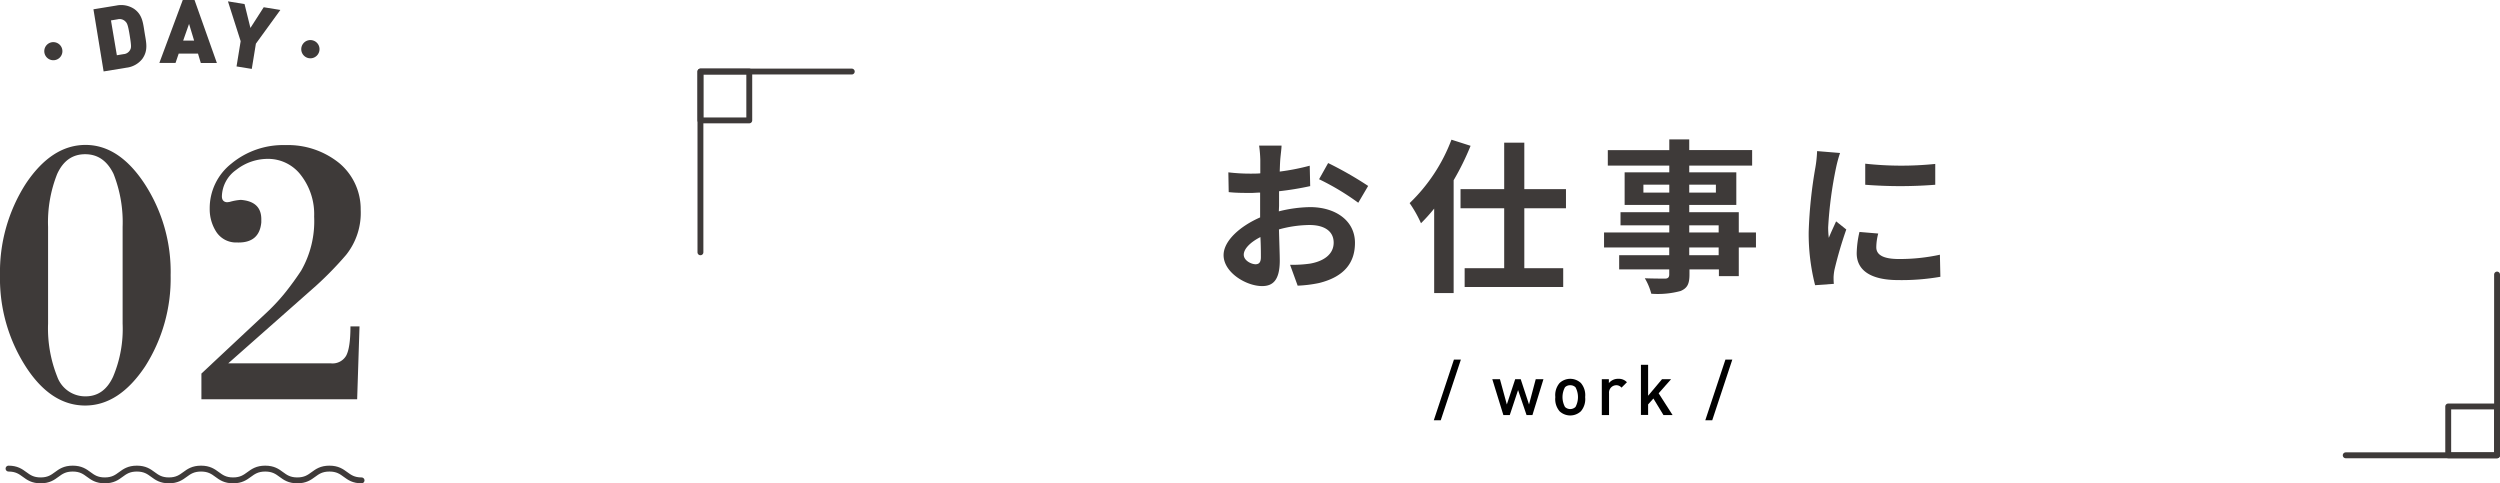 <svg xmlns="http://www.w3.org/2000/svg" width="424.88" height="82.14" viewBox="0 0 424.88 82.14"><defs><style>.cls-1{fill:#3e3a39;}.cls-2{fill:none;stroke:#3e3a39;stroke-linecap:round;stroke-linejoin:round;}</style></defs><g id="レイヤー_2" data-name="レイヤー 2"><g id="レイヤー_1-2" data-name="レイヤー 1"><path class="cls-1" d="M24.66,62.28q-4.43,6.64-10.19,6.64c-3.88,0-7.26-2.21-10.11-6.64A27.69,27.69,0,0,1,0,46.8,27.84,27.84,0,0,1,4.36,31.26q4.41-6.63,10.18-6.63c3.79,0,7.15,2.21,10.05,6.63A27.35,27.35,0,0,1,29,46.8,27.76,27.76,0,0,1,24.66,62.28ZM20.84,38.56a22.38,22.38,0,0,0-1.54-9c-1.08-2.23-2.68-3.35-4.83-3.35s-3.73,1.12-4.75,3.35a22.19,22.19,0,0,0-1.55,9V55a22.16,22.16,0,0,0,1.55,9,5.05,5.05,0,0,0,4.82,3.36q3.15,0,4.69-3.36a20.87,20.87,0,0,0,1.61-9Z"/><path class="cls-1" d="M58.82,43.32a58.12,58.12,0,0,1-5.09,5.23L38.79,61.75H56.21a2.68,2.68,0,0,0,2.61-1.28c.49-.89.74-2.56.74-5H61.1l-.4,12.39H34.23V63.49L45.55,52.9a32.84,32.84,0,0,0,3.12-3.42c.91-1.16,1.75-2.32,2.51-3.48a16.86,16.86,0,0,0,2.21-9.18,10.81,10.81,0,0,0-2.21-7A7,7,0,0,0,45.62,27a8.7,8.7,0,0,0-5.49,1.88,5.67,5.67,0,0,0-2.42,4.49c0,.67.36,1,.94,1l.4-.06a8.9,8.9,0,0,1,1.88-.34q3.48.27,3.48,3.28v.54q-.33,3.56-4.15,3.42a4,4,0,0,1-3.55-1.88,7.09,7.09,0,0,1-1.07-3.82,9.64,9.64,0,0,1,3.68-7.7,13.79,13.79,0,0,1,9.18-3.15,13.86,13.86,0,0,1,9.18,3.08,10.18,10.18,0,0,1,3.62,7.91A11.42,11.42,0,0,1,58.82,43.32Z"/><path class="cls-2" d="M1.45,79.64c2.73,0,2.73,2,5.46,2s2.72-2,5.45-2,2.72,2,5.45,2,2.72-2,5.45-2,2.73,2,5.45,2,2.73-2,5.46-2,2.73,2,5.45,2,2.73-2,5.46-2,2.72,2,5.45,2,2.73-2,5.46-2,2.73,2,5.46,2"/><path class="cls-1" d="M10.54,8.25a1.54,1.54,0,1,1-2-1A1.55,1.55,0,0,1,10.54,8.25Z"/><path class="cls-1" d="M24.19,10a4,4,0,0,1-2.67,1.5l-3.91.64L15.88,1.58,19.79.94a4,4,0,0,1,3,.57c1.43,1,1.52,2.4,1.79,4.06S25.22,8.55,24.19,10ZM21.33,3.67A1.37,1.37,0,0,0,20,3.28l-1.14.19,1,5.92L21,9.2a1.36,1.36,0,0,0,1.15-.79c.16-.33.18-.63-.11-2.42S21.59,3.93,21.33,3.67Z"/><path class="cls-1" d="M34.13,10.71l-.48-1.6-3.28,0-.54,1.59-2.75,0L31.06,0l2,0,3.8,10.71Zm-2-6.65-1,2.84,1.86,0Z"/><path class="cls-1" d="M43.49,7.42l-.7,4.29-2.59-.42L40.9,7,38.74.23l2.82.46,1,4.06,2.26-3.52,2.83.46Z"/><path class="cls-1" d="M54.21,8.88a1.55,1.55,0,1,1-1-2A1.54,1.54,0,0,1,54.21,8.88Z"/><path class="cls-1" d="M217.34,35.92a22.87,22.87,0,0,1,5.32-.72c4.26,0,7.62,2.26,7.62,6.07,0,3.28-1.71,5.74-6.1,6.83a22,22,0,0,1-3.64.45L219.25,45a20.86,20.86,0,0,0,3.41-.2c2.24-.39,4-1.54,4-3.56s-1.68-3-4.09-3a19.94,19.94,0,0,0-5.21.75c.06,2.21.14,4.34.14,5.29,0,3.45-1.26,4.34-3,4.34-2.72,0-6.55-2.32-6.55-5.26,0-2.44,2.82-4.93,6.21-6.41,0-.65,0-1.29,0-1.93V32.73c-.53,0-1,.06-1.48.06-1.26,0-2.66,0-3.86-.14l-.06-3.36a31.42,31.42,0,0,0,3.84.22c.5,0,1,0,1.59-.05,0-1,0-1.8,0-2.27a20.77,20.77,0,0,0-.2-2.44h3.81c0,.51-.17,1.71-.22,2.41s-.06,1.29-.09,2a37.83,37.83,0,0,0,5.1-1l.08,3.47a50.35,50.35,0,0,1-5.29.87c0,.84,0,1.68,0,2.49Zm-3.05,7.79c0-.7,0-2-.08-3.42-1.71.87-2.83,2-2.83,3s1.29,1.62,2,1.62C213.9,44.91,214.29,44.66,214.29,43.71Zm11.43-16a60.7,60.7,0,0,1,6.8,3.89l-1.68,2.86a42.42,42.42,0,0,0-6.66-4Z"/><path class="cls-1" d="M249.93,24.78a44.58,44.58,0,0,1-2.88,5.85V49.81h-3.31V35.45a28.93,28.93,0,0,1-2.24,2.49,20.79,20.79,0,0,0-1.93-3.42,29.25,29.25,0,0,0,7.11-10.78Zm9.13,10.61V45.58h6.61v3.2H248.92v-3.2h6.72V35.39h-7.42V32.14h7.42V24.25h3.42v7.89h7.08v3.25Z"/><path class="cls-1" d="M298.43,42.06h-2.92v4.87h-3.38V45.78h-5v.87c0,1.65-.4,2.32-1.49,2.8a14.73,14.73,0,0,1-5,.47,10.06,10.06,0,0,0-1.1-2.63c1.35.06,3,.06,3.45.06s.7-.2.7-.7v-.87h-8.51V43.37h8.51V42.06H272.61V39.51H283.7V38.3h-8.29V36.06h8.29V34.83h-7.59V29.29h7.59V28.14H273.25V25.51H283.7V23.69h3.39v1.82h10.69v2.63H287.09v1.15h8v5.54h-8v1.23h8.42v3.45h2.92ZM283.7,32.73V31.39h-4.4v1.34Zm3.39-1.34v1.34h4.53V31.39Zm0,8.12h5V38.3h-5Zm5,2.55h-5v1.31h5Z"/><path class="cls-1" d="M312.72,26a21.67,21.67,0,0,0-.67,2.46,67.61,67.61,0,0,0-1.35,10.17,14.08,14.08,0,0,0,.11,1.79c.4-1,.84-1.9,1.24-2.8L313.78,39a68,68,0,0,0-2,6.81,8.53,8.53,0,0,0-.16,1.29c0,.3,0,.75.05,1.14l-3.19.23a35.4,35.4,0,0,1-1.09-9.07,76.51,76.51,0,0,1,1.15-11,21,21,0,0,0,.28-2.72Zm6.49,13.69a9.32,9.32,0,0,0-.33,2.33c0,1.23,1.06,2,3.86,2a32.29,32.29,0,0,0,6.95-.73l.08,3.75a38.17,38.17,0,0,1-7.17.56c-4.79,0-7.05-1.74-7.05-4.56a17.13,17.13,0,0,1,.47-3.62Zm9.69-11.87v3.58a76.25,76.25,0,0,1-11.9,0l0-3.58A56.59,56.59,0,0,0,328.9,27.86Z"/><polyline class="cls-2" points="119.04 42.88 119.04 12.16 144.76 12.16"/><rect class="cls-2" x="119.04" y="12.16" width="8.3" height="8.3" transform="translate(139.5 -106.88) rotate(90)"/><polyline class="cls-2" points="424.38 46.66 424.38 77.38 398.66 77.38"/><rect class="cls-2" x="416.07" y="69.08" width="8.3" height="8.3" transform="translate(347 493.45) rotate(-90)"/><path d="M244.86,71.42h-1.18l3.42-10.31h1.18Z"/><path d="M260.44,70.54h-1L258,66.29l-1.41,4.25H255.5l-1.88-6.09h1.3l1.17,4.29,1.42-4.29h.94l1.41,4.29L261,64.45h1.31Z"/><path d="M268.68,69.89a2.65,2.65,0,0,1-3.63,0,3.19,3.19,0,0,1-.72-2.4,3.18,3.18,0,0,1,.72-2.39,2.65,2.65,0,0,1,3.63,0,3.18,3.18,0,0,1,.72,2.39A3.19,3.19,0,0,1,268.68,69.89Zm-.92-4.07a1.24,1.24,0,0,0-.9-.35,1.21,1.21,0,0,0-.89.35,3.53,3.53,0,0,0,0,3.34,1.26,1.26,0,0,0,.89.36,1.29,1.29,0,0,0,.9-.36,3.53,3.53,0,0,0,0-3.34Z"/><path d="M275.58,65.88a1.15,1.15,0,0,0-.91-.41,1.25,1.25,0,0,0-1.21,1.37v3.7h-1.23V64.45h1.2v.66a2,2,0,0,1,1.62-.73,1.88,1.88,0,0,1,1.45.58Z"/><path d="M282.71,70.54,281,67.73l-.9,1v1.79h-1.22V62h1.22v5.26l2.36-2.81H284l-2.11,2.39,2.37,3.7Z"/><path d="M291,71.42h-1.18l3.42-10.31h1.17Z"/></g></g></svg>